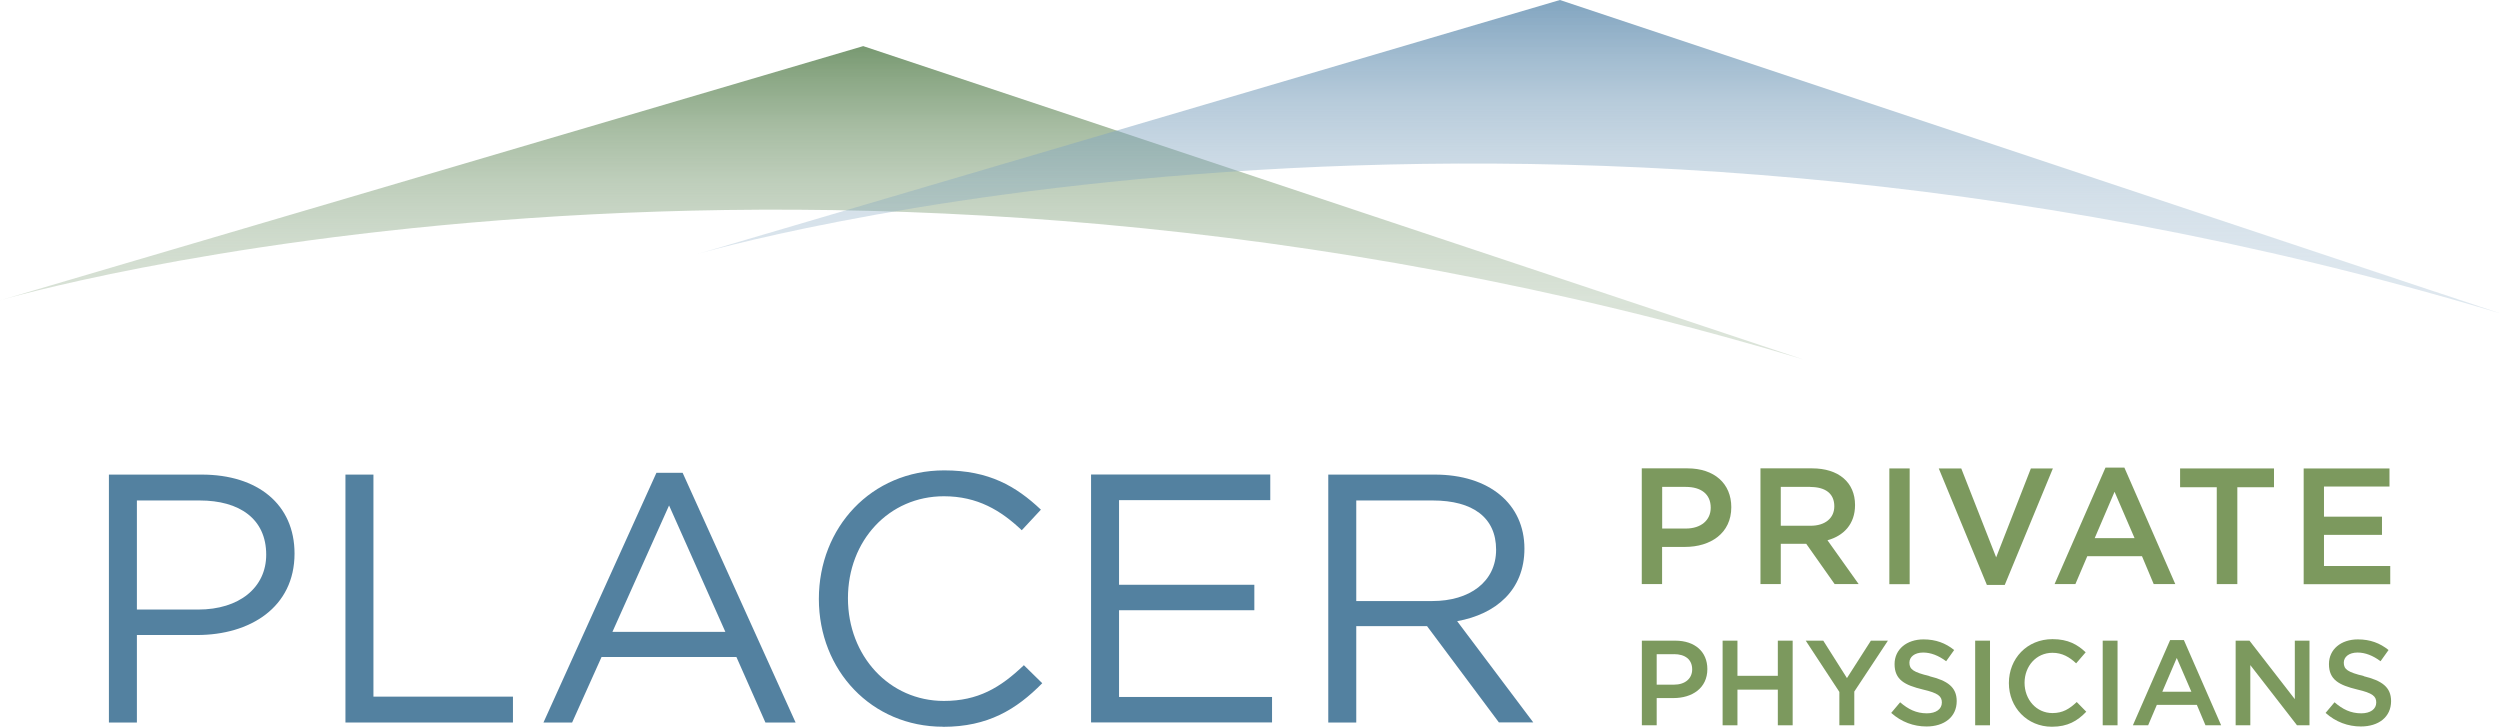 <svg viewBox="0 0 296.57 86.21" xmlns="http://www.w3.org/2000/svg" xmlns:xlink="http://www.w3.org/1999/xlink"><linearGradient id="a" gradientUnits="userSpaceOnUse" x1="106.96" x2="106.96" y1="5.47" y2="42.64"><stop offset="0" stop-color="#789971"/><stop offset=".09" stop-color="#789971" stop-opacity=".87"/><stop offset=".26" stop-color="#789971" stop-opacity=".65"/><stop offset=".43" stop-color="#789971" stop-opacity=".48"/><stop offset=".61" stop-color="#789971" stop-opacity=".36"/><stop offset=".8" stop-color="#789971" stop-opacity=".28"/><stop offset="1" stop-color="#789971" stop-opacity=".26"/></linearGradient><linearGradient id="b" gradientUnits="userSpaceOnUse" x1="189.61" x2="189.61" y1="0" y2="37.17"><stop offset="0" stop-color="#82a5c0"/><stop offset=".03" stop-color="#82a5c0" stop-opacity=".96"/><stop offset=".18" stop-color="#82a5c0" stop-opacity=".75"/><stop offset=".33" stop-color="#82a5c0" stop-opacity=".57"/><stop offset=".49" stop-color="#82a5c0" stop-opacity=".43"/><stop offset=".65" stop-color="#82a5c0" stop-opacity=".34"/><stop offset=".82" stop-color="#82a5c0" stop-opacity=".28"/><stop offset="1" stop-color="#82a5c0" stop-opacity=".26"/></linearGradient><path d="m0 35.63 102.4-30.16 111.52 37.17c-117.63-35.37-213.92-7.01-213.92-7.01z" fill="url(#a)"/><path d="m82.65 30.16 102.4-30.16 111.52 37.17c-117.63-35.37-213.92-7.01-213.92-7.01z" fill="url(#b)"/><path d="m23.38 75.33h-7.14v10.38h-3.32v-29.41h11.01c6.64 0 11.01 3.53 11.01 9.37 0 6.39-5.29 9.66-11.55 9.66zm.3-15.96h-7.44v12.94h7.27c4.87 0 8.07-2.6 8.07-6.51 0-4.24-3.15-6.43-7.9-6.43z" fill="#5381a0"/><path d="m40.98 56.3h3.32v26.34h16.55v3.07h-19.87z" fill="#5381a0"/><path d="m94.37 85.71h-3.57l-3.44-7.77h-16l-3.49 7.77h-3.4l13.4-29.62h3.11l13.4 29.62zm-15-25.75-6.72 15h13.4z" fill="#5381a0"/><path d="m111.88 86.21c-8.49 0-14.74-6.68-14.74-15.16s6.22-15.25 14.87-15.25c5.33 0 8.53 1.89 11.47 4.66l-2.27 2.44c-2.48-2.35-5.25-4.03-9.24-4.03-6.51 0-11.38 5.25-11.38 12.1s4.91 12.18 11.38 12.18c4.03 0 6.68-1.55 9.49-4.24l2.18 2.14c-3.07 3.11-6.43 5.17-11.76 5.17z" fill="#5381a0"/><path d="m150.69 59.33h-17.94v10.04h16.05v3.02h-16.05v10.29h18.15v3.02h-21.47v-29.41h21.26v3.02z" fill="#5381a0"/><path d="m177.82 85.71-8.53-11.43h-8.4v11.43h-3.32v-29.41h12.64c6.47 0 10.63 3.49 10.63 8.78 0 4.91-3.36 7.77-7.98 8.61l9.03 12.01h-4.07zm-7.86-26.34h-9.07v11.93h9.03c4.41 0 7.56-2.27 7.56-6.09s-2.77-5.84-7.52-5.84z" fill="#5381a0"/><g fill="#7c995e"><path d="m199.9 64.88h-2.73v4.41h-2.41v-13.73h5.41c3.2 0 5.21 1.8 5.21 4.61 0 3.1-2.47 4.71-5.49 4.71zm.08-7.12h-2.8v4.94h2.8c1.82 0 2.96-1 2.96-2.47 0-1.63-1.16-2.47-2.96-2.47z"/><path d="m217.64 69.29-3.37-4.78h-3.02v4.78h-2.41v-13.73h6.12c3.16 0 5.1 1.67 5.1 4.35 0 2.27-1.35 3.65-3.27 4.18l3.7 5.2h-2.84zm-2.88-11.53h-3.51v4.61h3.53c1.73 0 2.82-.9 2.82-2.31 0-1.51-1.06-2.29-2.84-2.29z"/><path d="m226.54 55.57v13.73h-2.41v-13.73z"/><path d="m240.92 55.57h2.61l-5.71 13.82h-2.12l-5.71-13.82h2.67l4.14 10.55z"/><path d="m258.04 69.29h-2.55l-1.39-3.31h-6.49l-1.41 3.31h-2.47l6.04-13.82h2.24l6.04 13.82zm-7.2-10.94-2.35 5.49h4.73l-2.37-5.49z"/><path d="m265.4 69.29h-2.43v-11.49h-4.35v-2.23h11.14v2.23h-4.35v11.49z"/><path d="m283.45 57.72h-7.76v3.57h6.88v2.16h-6.88v3.69h7.86v2.16h-10.27v-13.73h10.18v2.16z"/><path d="m198.52 82.81h-1.99v3.23h-1.76v-10.04h3.96c2.34 0 3.81 1.32 3.81 3.37 0 2.27-1.81 3.44-4.02 3.44zm.06-5.2h-2.05v3.61h2.05c1.33 0 2.16-.73 2.16-1.81 0-1.19-.85-1.81-2.16-1.81z"/><path d="m206.11 81.81v4.23h-1.76v-10.04h1.76v4.17h4.79v-4.17h1.76v10.04h-1.76v-4.23z"/><path d="m219.98 86.04h-1.78v-3.96l-3.99-6.08h2.08l2.81 4.44 2.84-4.44h2.02l-3.99 6.04v4z"/><path d="m228.89 80.22c2.12.52 3.23 1.28 3.23 2.95 0 1.89-1.48 3.01-3.58 3.01-1.53 0-2.98-.53-4.19-1.61l1.06-1.26c.96.83 1.92 1.31 3.17 1.31 1.09 0 1.78-.5 1.78-1.28 0-.73-.4-1.12-2.27-1.55-2.14-.52-3.34-1.15-3.34-3.01 0-1.75 1.44-2.93 3.43-2.93 1.46 0 2.62.44 3.64 1.26l-.95 1.33c-.9-.67-1.81-1.03-2.73-1.03-1.03 0-1.63.53-1.63 1.2 0 .79.46 1.13 2.38 1.59z"/><path d="m236.07 76v10.04h-1.76v-10.04z"/><path d="m243.41 86.21c-2.92 0-5.1-2.28-5.1-5.18s2.14-5.21 5.18-5.21c1.85 0 2.97.65 3.93 1.56l-1.13 1.31c-.8-.75-1.66-1.25-2.81-1.25-1.92 0-3.31 1.58-3.31 3.56s1.39 3.59 3.31 3.59c1.23 0 2.02-.5 2.88-1.31l1.13 1.15c-1.05 1.09-2.19 1.78-4.07 1.78z"/><path d="m251.2 76v10.04h-1.76v-10.04z"/><path d="m263.49 86.04h-1.86l-1.02-2.42h-4.75l-1.03 2.42h-1.81l4.42-10.11h1.63zm-5.26-8-1.72 4.02h3.45l-1.74-4.02z"/><path d="m272.23 76h1.74v10.04h-1.48l-5.54-7.14v7.14h-1.74v-10.04h1.64l5.38 6.94z"/><path d="m280.42 80.22c2.12.52 3.23 1.28 3.23 2.95 0 1.89-1.48 3.01-3.58 3.01-1.53 0-2.98-.53-4.19-1.61l1.06-1.26c.96.83 1.92 1.31 3.17 1.31 1.09 0 1.78-.5 1.78-1.28 0-.73-.4-1.12-2.27-1.55-2.14-.52-3.34-1.15-3.34-3.01 0-1.75 1.43-2.93 3.43-2.93 1.46 0 2.62.44 3.64 1.26l-.95 1.33c-.9-.67-1.81-1.03-2.73-1.03-1.03 0-1.63.53-1.63 1.2 0 .79.46 1.13 2.38 1.59z"/></g></svg>